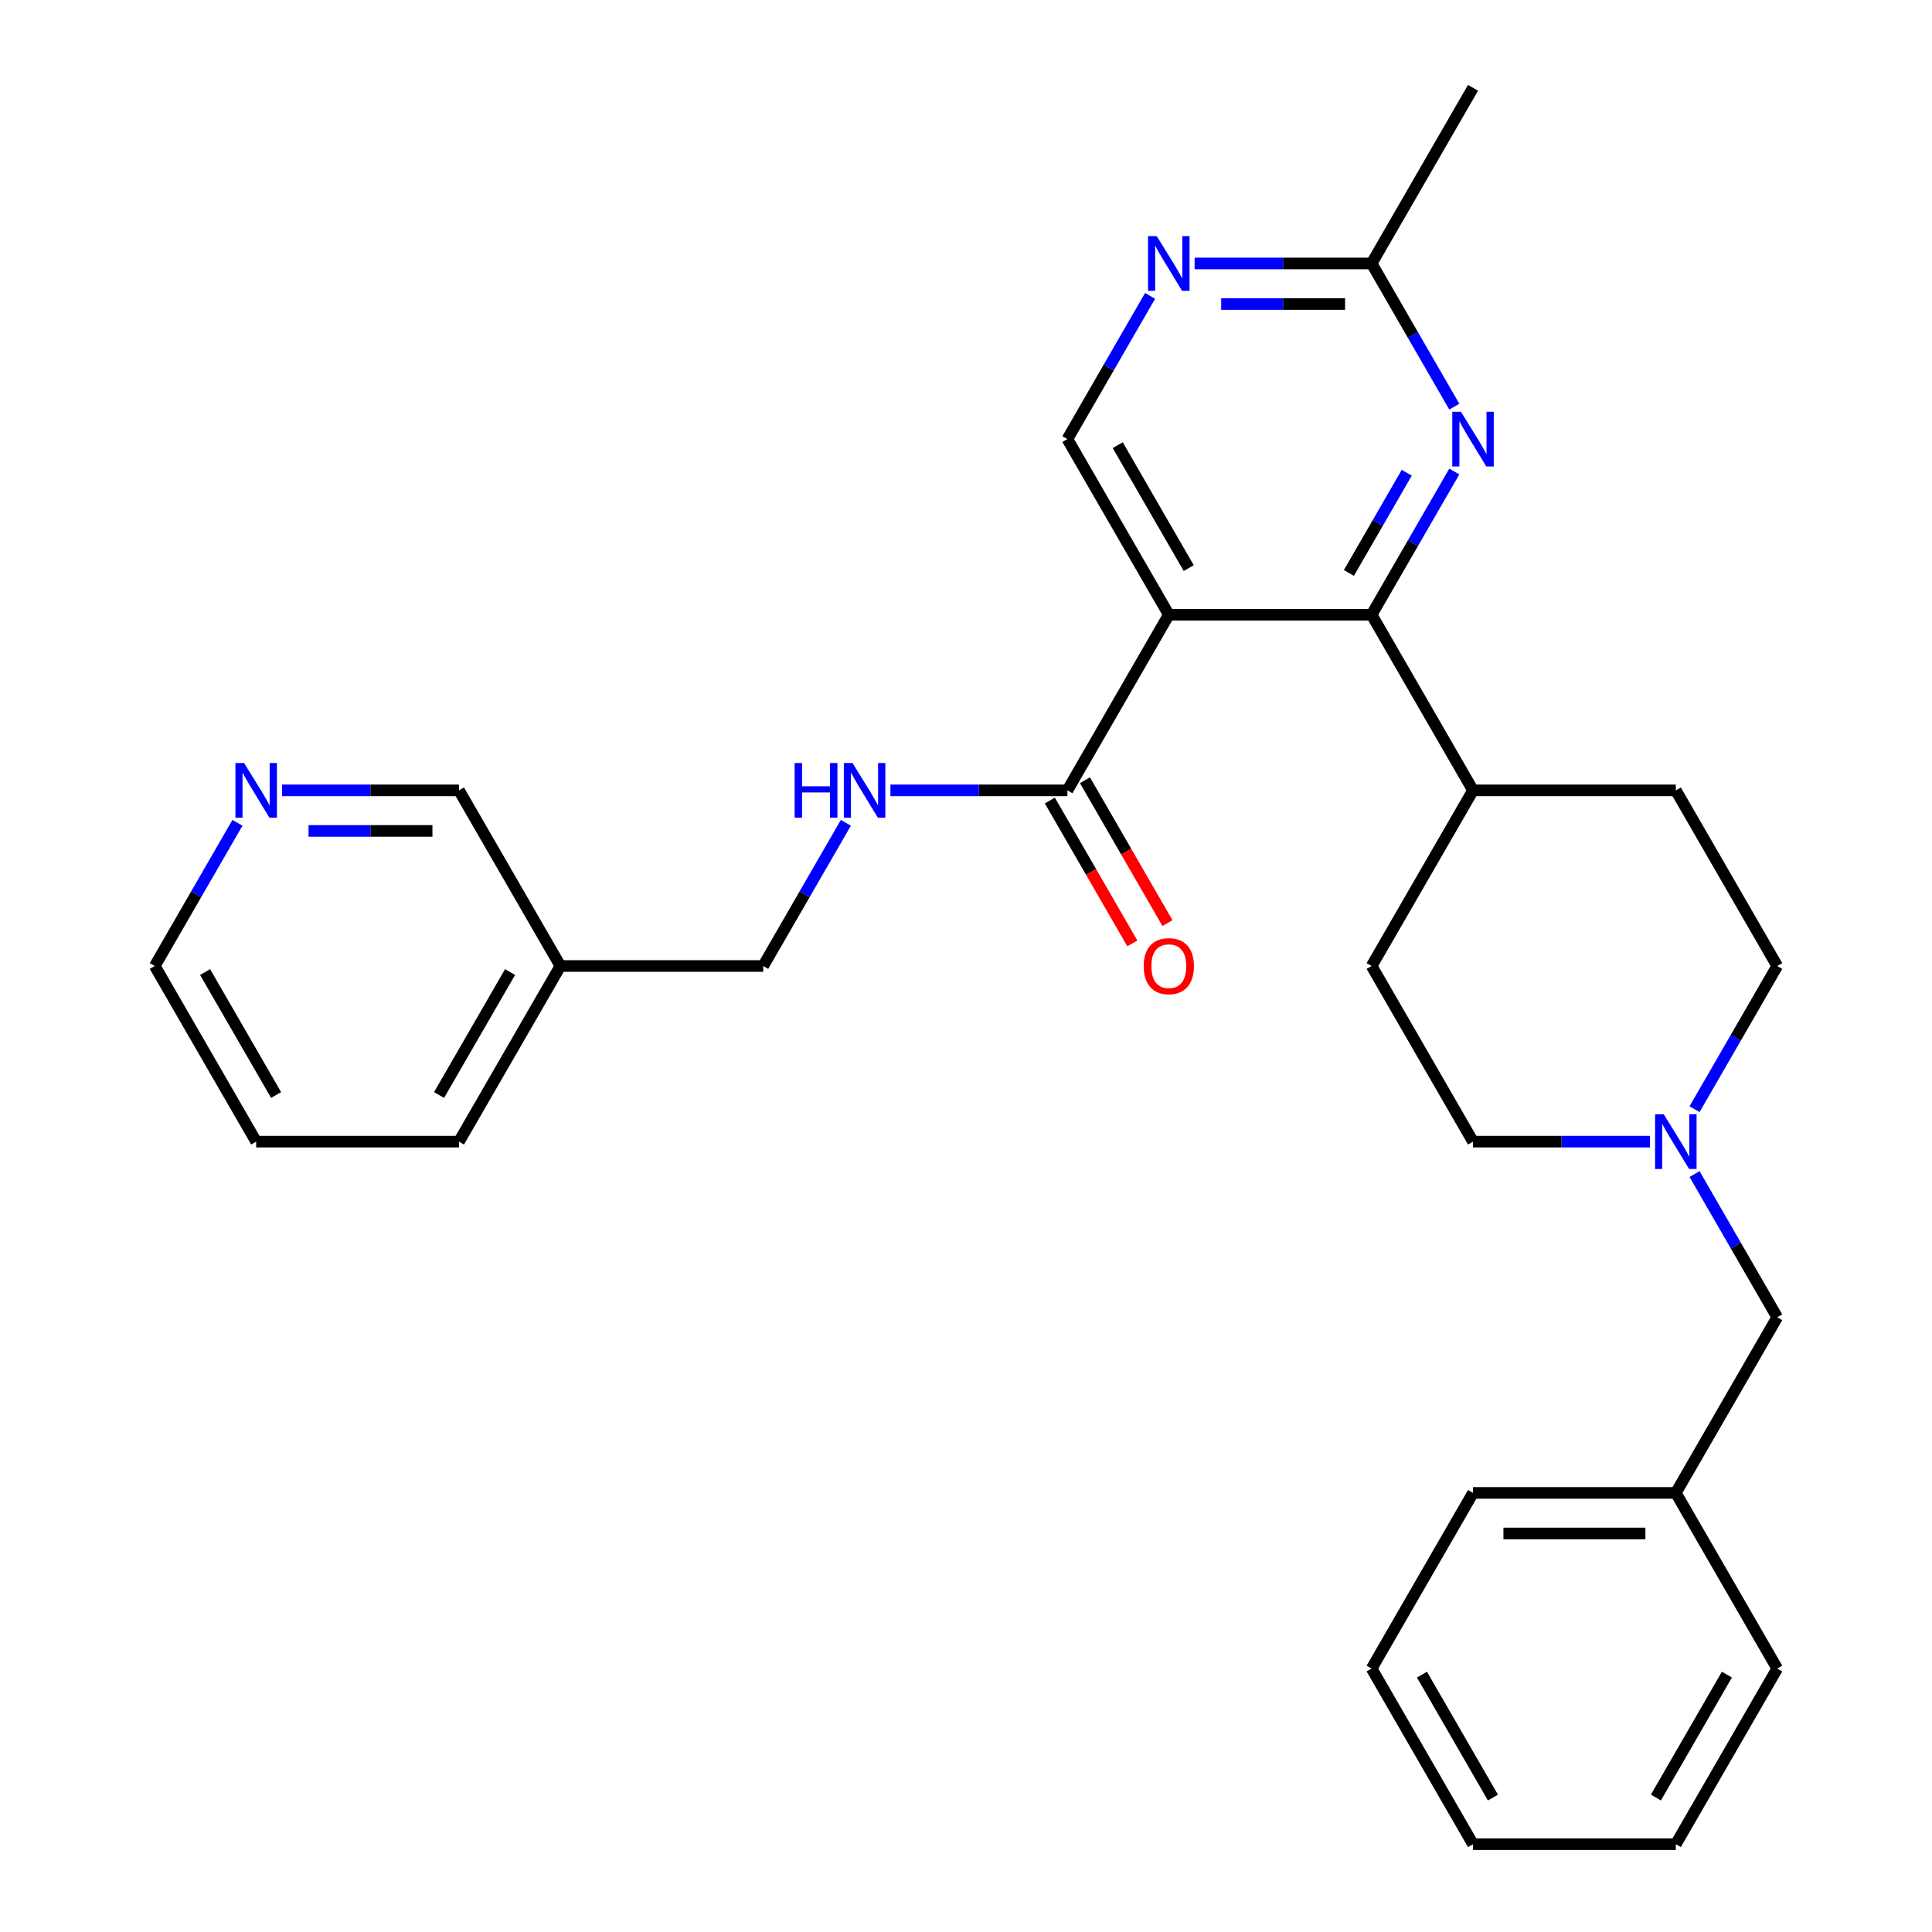<?xml version='1.0' encoding='iso-8859-1'?>
<svg version='1.1' baseProfile='full'
              xmlns='http://www.w3.org/2000/svg'
                      xmlns:rdkit='http://www.rdkit.org/xml'
                      xmlns:xlink='http://www.w3.org/1999/xlink'
                  xml:space='preserve'
width='1000px' height='1000px' viewBox='0 0 1000 1000'>
<!-- END OF HEADER -->
<rect style='opacity:1.0;fill:#FFFFFF;stroke:none' width='1000' height='1000' x='0' y='0'> </rect>
<path class='bond-0' d='M 604.973,318.182 L 709.946,318.182' style='fill:none;fill-rule:evenodd;stroke:#000000;stroke-width:6px;stroke-linecap:butt;stroke-linejoin:miter;stroke-opacity:1' />
<path class='bond-2' d='M 604.973,318.182 L 552.486,409.091' style='fill:none;fill-rule:evenodd;stroke:#000000;stroke-width:6px;stroke-linecap:butt;stroke-linejoin:miter;stroke-opacity:1' />
<path class='bond-3' d='M 604.973,318.182 L 552.486,227.273' style='fill:none;fill-rule:evenodd;stroke:#000000;stroke-width:6px;stroke-linecap:butt;stroke-linejoin:miter;stroke-opacity:1' />
<path class='bond-3' d='M 615.282,294.048 L 578.541,230.412' style='fill:none;fill-rule:evenodd;stroke:#000000;stroke-width:6px;stroke-linecap:butt;stroke-linejoin:miter;stroke-opacity:1' />
<path class='bond-1' d='M 709.946,318.182 L 731.344,281.119' style='fill:none;fill-rule:evenodd;stroke:#000000;stroke-width:6px;stroke-linecap:butt;stroke-linejoin:miter;stroke-opacity:1' />
<path class='bond-1' d='M 731.344,281.119 L 752.742,244.057' style='fill:none;fill-rule:evenodd;stroke:#0000FF;stroke-width:6px;stroke-linecap:butt;stroke-linejoin:miter;stroke-opacity:1' />
<path class='bond-1' d='M 698.183,296.566 L 713.162,270.622' style='fill:none;fill-rule:evenodd;stroke:#000000;stroke-width:6px;stroke-linecap:butt;stroke-linejoin:miter;stroke-opacity:1' />
<path class='bond-1' d='M 713.162,270.622 L 728.14,244.678' style='fill:none;fill-rule:evenodd;stroke:#0000FF;stroke-width:6px;stroke-linecap:butt;stroke-linejoin:miter;stroke-opacity:1' />
<path class='bond-8' d='M 709.946,318.182 L 762.432,409.091' style='fill:none;fill-rule:evenodd;stroke:#000000;stroke-width:6px;stroke-linecap:butt;stroke-linejoin:miter;stroke-opacity:1' />
<path class='bond-29' d='M 752.742,210.488 L 731.344,173.426' style='fill:none;fill-rule:evenodd;stroke:#0000FF;stroke-width:6px;stroke-linecap:butt;stroke-linejoin:miter;stroke-opacity:1' />
<path class='bond-29' d='M 731.344,173.426 L 709.946,136.364' style='fill:none;fill-rule:evenodd;stroke:#000000;stroke-width:6px;stroke-linecap:butt;stroke-linejoin:miter;stroke-opacity:1' />
<path class='bond-7' d='M 552.486,409.091 L 506.682,409.091' style='fill:none;fill-rule:evenodd;stroke:#000000;stroke-width:6px;stroke-linecap:butt;stroke-linejoin:miter;stroke-opacity:1' />
<path class='bond-7' d='M 506.682,409.091 L 460.878,409.091' style='fill:none;fill-rule:evenodd;stroke:#0000FF;stroke-width:6px;stroke-linecap:butt;stroke-linejoin:miter;stroke-opacity:1' />
<path class='bond-9' d='M 543.395,414.34 L 564.747,451.322' style='fill:none;fill-rule:evenodd;stroke:#000000;stroke-width:6px;stroke-linecap:butt;stroke-linejoin:miter;stroke-opacity:1' />
<path class='bond-9' d='M 564.747,451.322 L 586.099,488.304' style='fill:none;fill-rule:evenodd;stroke:#FF0000;stroke-width:6px;stroke-linecap:butt;stroke-linejoin:miter;stroke-opacity:1' />
<path class='bond-9' d='M 561.577,403.842 L 582.929,440.825' style='fill:none;fill-rule:evenodd;stroke:#000000;stroke-width:6px;stroke-linecap:butt;stroke-linejoin:miter;stroke-opacity:1' />
<path class='bond-9' d='M 582.929,440.825 L 604.281,477.807' style='fill:none;fill-rule:evenodd;stroke:#FF0000;stroke-width:6px;stroke-linecap:butt;stroke-linejoin:miter;stroke-opacity:1' />
<path class='bond-4' d='M 552.486,227.273 L 573.884,190.21' style='fill:none;fill-rule:evenodd;stroke:#000000;stroke-width:6px;stroke-linecap:butt;stroke-linejoin:miter;stroke-opacity:1' />
<path class='bond-4' d='M 573.884,190.21 L 595.282,153.148' style='fill:none;fill-rule:evenodd;stroke:#0000FF;stroke-width:6px;stroke-linecap:butt;stroke-linejoin:miter;stroke-opacity:1' />
<path class='bond-6' d='M 618.337,136.364 L 664.141,136.364' style='fill:none;fill-rule:evenodd;stroke:#0000FF;stroke-width:6px;stroke-linecap:butt;stroke-linejoin:miter;stroke-opacity:1' />
<path class='bond-6' d='M 664.141,136.364 L 709.946,136.364' style='fill:none;fill-rule:evenodd;stroke:#000000;stroke-width:6px;stroke-linecap:butt;stroke-linejoin:miter;stroke-opacity:1' />
<path class='bond-6' d='M 632.078,157.358 L 664.141,157.358' style='fill:none;fill-rule:evenodd;stroke:#0000FF;stroke-width:6px;stroke-linecap:butt;stroke-linejoin:miter;stroke-opacity:1' />
<path class='bond-6' d='M 664.141,157.358 L 696.204,157.358' style='fill:none;fill-rule:evenodd;stroke:#000000;stroke-width:6px;stroke-linecap:butt;stroke-linejoin:miter;stroke-opacity:1' />
<path class='bond-5' d='M 877.095,574.125 L 898.493,537.062' style='fill:none;fill-rule:evenodd;stroke:#0000FF;stroke-width:6px;stroke-linecap:butt;stroke-linejoin:miter;stroke-opacity:1' />
<path class='bond-5' d='M 898.493,537.062 L 919.891,500' style='fill:none;fill-rule:evenodd;stroke:#000000;stroke-width:6px;stroke-linecap:butt;stroke-linejoin:miter;stroke-opacity:1' />
<path class='bond-11' d='M 877.095,607.693 L 898.493,644.756' style='fill:none;fill-rule:evenodd;stroke:#0000FF;stroke-width:6px;stroke-linecap:butt;stroke-linejoin:miter;stroke-opacity:1' />
<path class='bond-11' d='M 898.493,644.756 L 919.891,681.818' style='fill:none;fill-rule:evenodd;stroke:#000000;stroke-width:6px;stroke-linecap:butt;stroke-linejoin:miter;stroke-opacity:1' />
<path class='bond-30' d='M 854.04,590.909 L 808.236,590.909' style='fill:none;fill-rule:evenodd;stroke:#0000FF;stroke-width:6px;stroke-linecap:butt;stroke-linejoin:miter;stroke-opacity:1' />
<path class='bond-30' d='M 808.236,590.909 L 762.432,590.909' style='fill:none;fill-rule:evenodd;stroke:#000000;stroke-width:6px;stroke-linecap:butt;stroke-linejoin:miter;stroke-opacity:1' />
<path class='bond-21' d='M 709.946,136.364 L 762.432,45.455' style='fill:none;fill-rule:evenodd;stroke:#000000;stroke-width:6px;stroke-linecap:butt;stroke-linejoin:miter;stroke-opacity:1' />
<path class='bond-17' d='M 437.823,425.875 L 416.425,462.938' style='fill:none;fill-rule:evenodd;stroke:#0000FF;stroke-width:6px;stroke-linecap:butt;stroke-linejoin:miter;stroke-opacity:1' />
<path class='bond-17' d='M 416.425,462.938 L 395.027,500' style='fill:none;fill-rule:evenodd;stroke:#000000;stroke-width:6px;stroke-linecap:butt;stroke-linejoin:miter;stroke-opacity:1' />
<path class='bond-12' d='M 762.432,409.091 L 709.946,500' style='fill:none;fill-rule:evenodd;stroke:#000000;stroke-width:6px;stroke-linecap:butt;stroke-linejoin:miter;stroke-opacity:1' />
<path class='bond-13' d='M 762.432,409.091 L 867.405,409.091' style='fill:none;fill-rule:evenodd;stroke:#000000;stroke-width:6px;stroke-linecap:butt;stroke-linejoin:miter;stroke-opacity:1' />
<path class='bond-10' d='M 145.96,409.091 L 191.764,409.091' style='fill:none;fill-rule:evenodd;stroke:#0000FF;stroke-width:6px;stroke-linecap:butt;stroke-linejoin:miter;stroke-opacity:1' />
<path class='bond-10' d='M 191.764,409.091 L 237.568,409.091' style='fill:none;fill-rule:evenodd;stroke:#000000;stroke-width:6px;stroke-linecap:butt;stroke-linejoin:miter;stroke-opacity:1' />
<path class='bond-10' d='M 159.701,430.085 L 191.764,430.085' style='fill:none;fill-rule:evenodd;stroke:#0000FF;stroke-width:6px;stroke-linecap:butt;stroke-linejoin:miter;stroke-opacity:1' />
<path class='bond-10' d='M 191.764,430.085 L 223.827,430.085' style='fill:none;fill-rule:evenodd;stroke:#000000;stroke-width:6px;stroke-linecap:butt;stroke-linejoin:miter;stroke-opacity:1' />
<path class='bond-31' d='M 122.905,425.875 L 101.507,462.938' style='fill:none;fill-rule:evenodd;stroke:#0000FF;stroke-width:6px;stroke-linecap:butt;stroke-linejoin:miter;stroke-opacity:1' />
<path class='bond-31' d='M 101.507,462.938 L 80.109,500' style='fill:none;fill-rule:evenodd;stroke:#000000;stroke-width:6px;stroke-linecap:butt;stroke-linejoin:miter;stroke-opacity:1' />
<path class='bond-18' d='M 919.891,681.818 L 867.405,772.727' style='fill:none;fill-rule:evenodd;stroke:#000000;stroke-width:6px;stroke-linecap:butt;stroke-linejoin:miter;stroke-opacity:1' />
<path class='bond-15' d='M 709.946,500 L 762.432,590.909' style='fill:none;fill-rule:evenodd;stroke:#000000;stroke-width:6px;stroke-linecap:butt;stroke-linejoin:miter;stroke-opacity:1' />
<path class='bond-16' d='M 867.405,409.091 L 919.891,500' style='fill:none;fill-rule:evenodd;stroke:#000000;stroke-width:6px;stroke-linecap:butt;stroke-linejoin:miter;stroke-opacity:1' />
<path class='bond-14' d='M 290.054,500 L 395.027,500' style='fill:none;fill-rule:evenodd;stroke:#000000;stroke-width:6px;stroke-linecap:butt;stroke-linejoin:miter;stroke-opacity:1' />
<path class='bond-19' d='M 290.054,500 L 237.568,409.091' style='fill:none;fill-rule:evenodd;stroke:#000000;stroke-width:6px;stroke-linecap:butt;stroke-linejoin:miter;stroke-opacity:1' />
<path class='bond-22' d='M 290.054,500 L 237.568,590.909' style='fill:none;fill-rule:evenodd;stroke:#000000;stroke-width:6px;stroke-linecap:butt;stroke-linejoin:miter;stroke-opacity:1' />
<path class='bond-22' d='M 264,503.139 L 227.259,566.775' style='fill:none;fill-rule:evenodd;stroke:#000000;stroke-width:6px;stroke-linecap:butt;stroke-linejoin:miter;stroke-opacity:1' />
<path class='bond-23' d='M 867.405,772.727 L 762.432,772.727' style='fill:none;fill-rule:evenodd;stroke:#000000;stroke-width:6px;stroke-linecap:butt;stroke-linejoin:miter;stroke-opacity:1' />
<path class='bond-23' d='M 851.659,793.722 L 778.178,793.722' style='fill:none;fill-rule:evenodd;stroke:#000000;stroke-width:6px;stroke-linecap:butt;stroke-linejoin:miter;stroke-opacity:1' />
<path class='bond-24' d='M 867.405,772.727 L 919.891,863.636' style='fill:none;fill-rule:evenodd;stroke:#000000;stroke-width:6px;stroke-linecap:butt;stroke-linejoin:miter;stroke-opacity:1' />
<path class='bond-20' d='M 80.109,500 L 132.595,590.909' style='fill:none;fill-rule:evenodd;stroke:#000000;stroke-width:6px;stroke-linecap:butt;stroke-linejoin:miter;stroke-opacity:1' />
<path class='bond-20' d='M 106.164,503.139 L 142.904,566.775' style='fill:none;fill-rule:evenodd;stroke:#000000;stroke-width:6px;stroke-linecap:butt;stroke-linejoin:miter;stroke-opacity:1' />
<path class='bond-25' d='M 237.568,590.909 L 132.595,590.909' style='fill:none;fill-rule:evenodd;stroke:#000000;stroke-width:6px;stroke-linecap:butt;stroke-linejoin:miter;stroke-opacity:1' />
<path class='bond-27' d='M 762.432,772.727 L 709.946,863.636' style='fill:none;fill-rule:evenodd;stroke:#000000;stroke-width:6px;stroke-linecap:butt;stroke-linejoin:miter;stroke-opacity:1' />
<path class='bond-26' d='M 919.891,863.636 L 867.405,954.545' style='fill:none;fill-rule:evenodd;stroke:#000000;stroke-width:6px;stroke-linecap:butt;stroke-linejoin:miter;stroke-opacity:1' />
<path class='bond-26' d='M 893.836,866.775 L 857.096,930.412' style='fill:none;fill-rule:evenodd;stroke:#000000;stroke-width:6px;stroke-linecap:butt;stroke-linejoin:miter;stroke-opacity:1' />
<path class='bond-28' d='M 867.405,954.545 L 762.432,954.545' style='fill:none;fill-rule:evenodd;stroke:#000000;stroke-width:6px;stroke-linecap:butt;stroke-linejoin:miter;stroke-opacity:1' />
<path class='bond-32' d='M 709.946,863.636 L 762.432,954.545' style='fill:none;fill-rule:evenodd;stroke:#000000;stroke-width:6px;stroke-linecap:butt;stroke-linejoin:miter;stroke-opacity:1' />
<path class='bond-32' d='M 736,866.775 L 772.741,930.412' style='fill:none;fill-rule:evenodd;stroke:#000000;stroke-width:6px;stroke-linecap:butt;stroke-linejoin:miter;stroke-opacity:1' />
<path  class='atom-2' d='M 756.172 213.113
L 765.452 228.113
Q 766.372 229.593, 767.852 232.273
Q 769.332 234.953, 769.412 235.113
L 769.412 213.113
L 773.172 213.113
L 773.172 241.433
L 769.292 241.433
L 759.332 225.033
Q 758.172 223.113, 756.932 220.913
Q 755.732 218.713, 755.372 218.033
L 755.372 241.433
L 751.692 241.433
L 751.692 213.113
L 756.172 213.113
' fill='#0000FF'/>
<path  class='atom-5' d='M 598.713 122.204
L 607.993 137.204
Q 608.913 138.684, 610.393 141.364
Q 611.873 144.044, 611.953 144.204
L 611.953 122.204
L 615.713 122.204
L 615.713 150.524
L 611.833 150.524
L 601.873 134.124
Q 600.713 132.204, 599.473 130.004
Q 598.273 127.804, 597.913 127.124
L 597.913 150.524
L 594.233 150.524
L 594.233 122.204
L 598.713 122.204
' fill='#0000FF'/>
<path  class='atom-6' d='M 861.145 576.749
L 870.425 591.749
Q 871.345 593.229, 872.825 595.909
Q 874.305 598.589, 874.385 598.749
L 874.385 576.749
L 878.145 576.749
L 878.145 605.069
L 874.265 605.069
L 864.305 588.669
Q 863.145 586.749, 861.905 584.549
Q 860.705 582.349, 860.345 581.669
L 860.345 605.069
L 856.665 605.069
L 856.665 576.749
L 861.145 576.749
' fill='#0000FF'/>
<path  class='atom-8' d='M 411.294 394.931
L 415.134 394.931
L 415.134 406.971
L 429.614 406.971
L 429.614 394.931
L 433.454 394.931
L 433.454 423.251
L 429.614 423.251
L 429.614 410.171
L 415.134 410.171
L 415.134 423.251
L 411.294 423.251
L 411.294 394.931
' fill='#0000FF'/>
<path  class='atom-8' d='M 441.254 394.931
L 450.534 409.931
Q 451.454 411.411, 452.934 414.091
Q 454.414 416.771, 454.494 416.931
L 454.494 394.931
L 458.254 394.931
L 458.254 423.251
L 454.374 423.251
L 444.414 406.851
Q 443.254 404.931, 442.014 402.731
Q 440.814 400.531, 440.454 399.851
L 440.454 423.251
L 436.774 423.251
L 436.774 394.931
L 441.254 394.931
' fill='#0000FF'/>
<path  class='atom-10' d='M 591.973 500.08
Q 591.973 493.28, 595.333 489.48
Q 598.693 485.68, 604.973 485.68
Q 611.253 485.68, 614.613 489.48
Q 617.973 493.28, 617.973 500.08
Q 617.973 506.96, 614.573 510.88
Q 611.173 514.76, 604.973 514.76
Q 598.733 514.76, 595.333 510.88
Q 591.973 507, 591.973 500.08
M 604.973 511.56
Q 609.293 511.56, 611.613 508.68
Q 613.973 505.76, 613.973 500.08
Q 613.973 494.52, 611.613 491.72
Q 609.293 488.88, 604.973 488.88
Q 600.653 488.88, 598.293 491.68
Q 595.973 494.48, 595.973 500.08
Q 595.973 505.8, 598.293 508.68
Q 600.653 511.56, 604.973 511.56
' fill='#FF0000'/>
<path  class='atom-11' d='M 126.335 394.931
L 135.615 409.931
Q 136.535 411.411, 138.015 414.091
Q 139.495 416.771, 139.575 416.931
L 139.575 394.931
L 143.335 394.931
L 143.335 423.251
L 139.455 423.251
L 129.495 406.851
Q 128.335 404.931, 127.095 402.731
Q 125.895 400.531, 125.535 399.851
L 125.535 423.251
L 121.855 423.251
L 121.855 394.931
L 126.335 394.931
' fill='#0000FF'/>
</svg>
